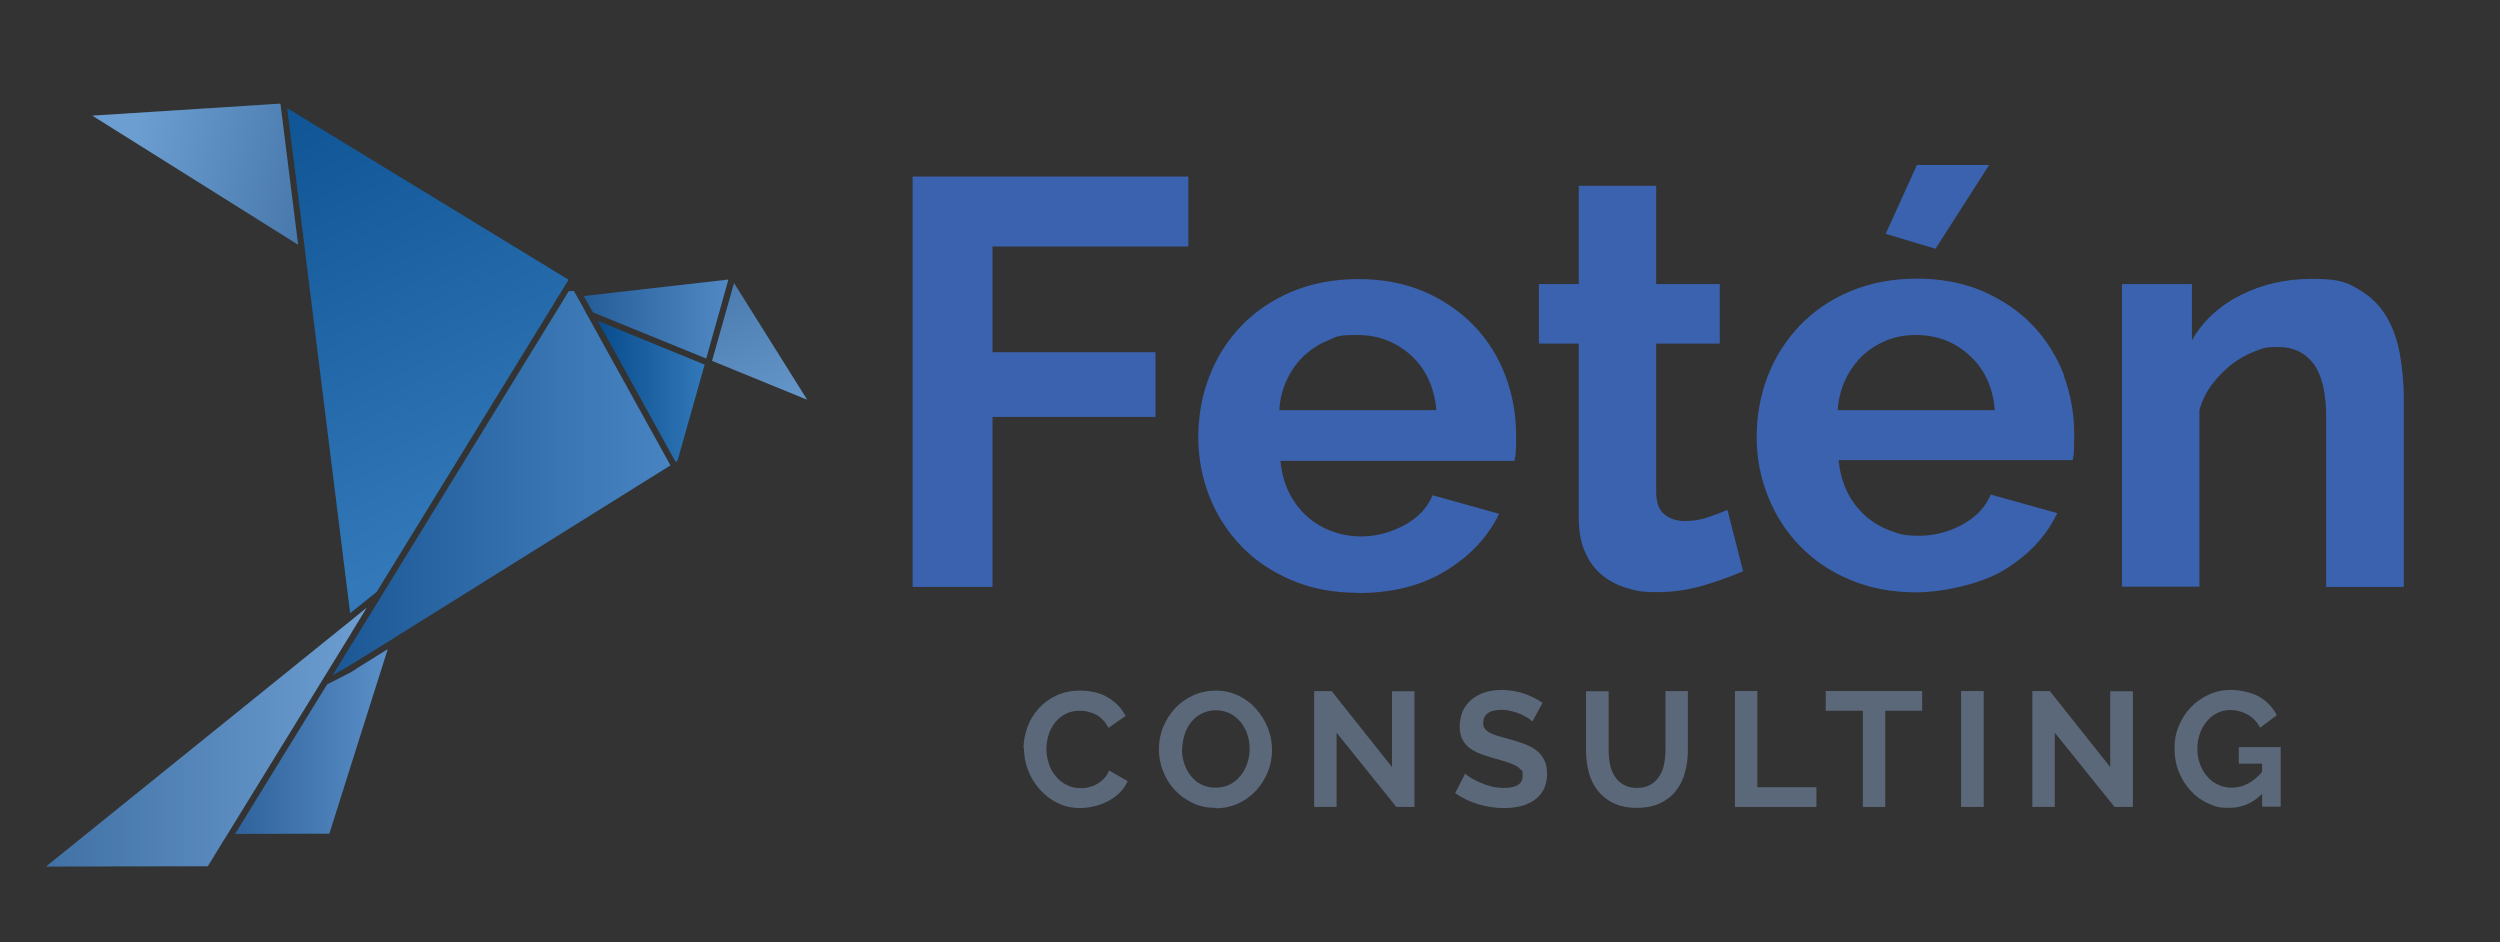 <?xml version="1.0" encoding="UTF-8"?>
<svg xmlns="http://www.w3.org/2000/svg" xmlns:xlink="http://www.w3.org/1999/xlink" version="1.1" viewBox="0 0 1104.5 416.2">
  <rect x="0" y="0" width="1104.5" height="416.2" fill="#333333" stroke="none"/>
  <defs>
    <style>
      .st0 {
        fill: none;
      }

      .st1 {
        fill: #3b62ae;
      }

      .st2 {
        fill: url(#linear-gradient2);
      }

      .st3 {
        fill: url(#linear-gradient1);
      }

      .st4 {
        fill: url(#linear-gradient3);
      }

      .st5 {
        fill: url(#linear-gradient6);
      }

      .st6 {
        fill: url(#linear-gradient7);
      }

      .st7 {
        fill: url(#linear-gradient5);
      }

      .st8 {
        fill: url(#linear-gradient4);
      }

      .st9 {
        fill: url(#linear-gradient);
      }

      .st10 {
        fill: #0058a8;
      }

      .st11 {
        fill: #1965b1;
      }

      .st12 {
        isolation: isolate;
      }

      .st13 {
        clip-path: url(#clippath-11);
      }

      .st14 {
        clip-path: url(#clippath-10);
      }

      .st15 {
        clip-path: url(#clippath-15);
      }

      .st16 {
        clip-path: url(#clippath-13);
      }

      .st17 {
        clip-path: url(#clippath-14);
      }

      .st18 {
        clip-path: url(#clippath-12);
      }

      .st19 {
        clip-path: url(#clippath-1);
      }

      .st20 {
        clip-path: url(#clippath-3);
      }

      .st21 {
        clip-path: url(#clippath-4);
      }

      .st22 {
        clip-path: url(#clippath-2);
      }

      .st23 {
        clip-path: url(#clippath-7);
      }

      .st24 {
        clip-path: url(#clippath-6);
      }

      .st25 {
        clip-path: url(#clippath-9);
      }

      .st26 {
        clip-path: url(#clippath-8);
      }

      .st27 {
        clip-path: url(#clippath-5);
      }

      .st28 {
        fill: #4986c6;
      }

      .st29 {
        fill: #5b687a;
      }

      .st30 {
        fill: #3273ba;
      }

      .st31 {
        fill: #246bb5;
      }

      .st32 {
        clip-path: url(#clippath);
      }

      .st33 {
        mix-blend-mode: darken;
        opacity: .2;
      }
    </style>
    <clipPath id="clippath">
      <rect class="st0" x="126.9" y="47.8" width="124.2" height="223.1"></rect>
    </clipPath>
    <clipPath id="clippath-1">
      <polygon class="st0" points="244.8 134 245.5 132.8 245.9 132.1 246.2 131.6 246.9 130.6 247.8 129.1 251 123.9 251.2 123.6 250.7 123.3 126.9 47.8 134.7 110 134.9 111.7 135.1 113.5 154.7 270.9 166.4 261.5 244.8 134"></polygon>
    </clipPath>
    <linearGradient id="linear-gradient" x1="0" y1="416.2" x2="1" y2="416.2" gradientTransform="translate(-103839.4 -13.2) rotate(90) scale(250 -250)" gradientUnits="userSpaceOnUse">
      <stop offset="0" stop-color="#231f20"></stop>
      <stop offset="1" stop-color="#fff"></stop>
    </linearGradient>
    <clipPath id="clippath-2">
      <rect class="st0" x="314.6" y="125.1" width="42" height="51.5"></rect>
    </clipPath>
    <clipPath id="clippath-3">
      <polygon class="st0" points="314.6 159.5 356.6 176.6 324.3 125.1 314.6 159.5"></polygon>
    </clipPath>
    <linearGradient id="linear-gradient1" x1="0" y1="416.2" x2="1" y2="416.2" gradientTransform="translate(-41620.2 98.3) rotate(90) scale(100.8 -100.8)" gradientUnits="userSpaceOnUse">
      <stop offset="0" stop-color="#231f20"></stop>
      <stop offset="1" stop-color="#fff"></stop>
    </linearGradient>
    <clipPath id="clippath-4">
      <rect class="st0" x="264.1" y="141.8" width="47.2" height="62.3"></rect>
    </clipPath>
    <clipPath id="clippath-5">
      <polygon class="st0" points="298.5 204.1 299.3 203.6 311.3 161.1 264.1 141.8 298.5 204.1"></polygon>
    </clipPath>
    <linearGradient id="linear-gradient2" x1="0" y1="416.2" x2="1" y2="416.2" gradientTransform="translate(264.1 19817.6) scale(47.2 -47.2)" gradientUnits="userSpaceOnUse">
      <stop offset="0" stop-color="#231f20"></stop>
      <stop offset="1" stop-color="#fff"></stop>
    </linearGradient>
    <clipPath id="clippath-6">
      <rect class="st0" x="257.9" y="123.5" width="63.9" height="34.9"></rect>
    </clipPath>
    <clipPath id="clippath-7">
      <polygon class="st0" points="257.9 130.8 262 138 312 158.4 321.8 123.5 257.9 130.8"></polygon>
    </clipPath>
    <linearGradient id="linear-gradient3" x1="0" y1="416.2" x2="1" y2="416.2" gradientTransform="translate(257.9 26723.9) scale(63.9 -63.9)" gradientUnits="userSpaceOnUse">
      <stop offset="0" stop-color="#231f20"></stop>
      <stop offset="1" stop-color="#fff"></stop>
    </linearGradient>
    <clipPath id="clippath-8">
      <rect class="st0" x="40.8" y="45.8" width="90.9" height="62.3"></rect>
    </clipPath>
    <clipPath id="clippath-9">
      <polygon class="st0" points="123.7 45.8 40.8 51.1 131.7 108.1 123.9 46 123.7 45.8"></polygon>
    </clipPath>
    <linearGradient id="linear-gradient4" x1="0" y1="416.3" x2="1" y2="416.3" gradientTransform="translate(40858.3 144.4) rotate(-90) scale(97.9 -97.9)" gradientUnits="userSpaceOnUse">
      <stop offset="0" stop-color="#231f20"></stop>
      <stop offset="1" stop-color="#fff"></stop>
    </linearGradient>
    <clipPath id="clippath-10">
      <rect class="st0" x="147" y="128.5" width="149.2" height="169.8"></rect>
    </clipPath>
    <clipPath id="clippath-11">
      <polygon class="st0" points="260 140.2 258.9 138.3 257.9 136.3 253.5 128.5 251.2 128.7 250.3 130.2 249.4 131.7 248.8 132.7 248.1 133.9 247.4 135 156.3 283.2 155.1 285.1 153.9 287 147 298.3 154.8 293.8 156.1 293 157.4 292.2 172.6 282.8 174.4 281.6 176.2 280.5 296.2 205.6 260 140.2"></polygon>
    </clipPath>
    <linearGradient id="linear-gradient5" x1="0" y1="416.2" x2="1" y2="416.2" gradientTransform="translate(147 62319.4) scale(149.2 -149.2)" gradientUnits="userSpaceOnUse">
      <stop offset="0" stop-color="#231f20"></stop>
      <stop offset="1" stop-color="#fff"></stop>
    </linearGradient>
    <clipPath id="clippath-12">
      <rect class="st0" x="20.4" y="268.5" width="141.6" height="114.2"></rect>
    </clipPath>
    <clipPath id="clippath-13">
      <polygon class="st0" points="155.1 274.1 153.9 275.1 152.6 276.1 20.4 382.8 91.8 382.7 98.9 371.1 99.8 369.7 100.6 368.4 153.4 282.6 154.6 280.7 155.7 278.8 162 268.5 155.1 274.1"></polygon>
    </clipPath>
    <linearGradient id="linear-gradient6" x1="0" y1="416.2" x2="1" y2="416.2" gradientTransform="translate(20.4 59274.2) scale(141.6 -141.6)" gradientUnits="userSpaceOnUse">
      <stop offset="0" stop-color="#231f20"></stop>
      <stop offset="1" stop-color="#fff"></stop>
    </linearGradient>
    <clipPath id="clippath-14">
      <rect class="st0" x="103.9" y="286.8" width="67.4" height="81.6"></rect>
    </clipPath>
    <clipPath id="clippath-15">
      <polygon class="st0" points="157.8 295.2 156.5 296.1 155.2 296.9 144.5 302.4 103.9 368.4 145.5 368.3 158.8 326.2 159.8 323 160.8 319.9 171.3 286.8 157.8 295.2"></polygon>
    </clipPath>
    <linearGradient id="linear-gradient7" x1="0" y1="416.2" x2="1" y2="416.2" gradientTransform="translate(103.9 28384.1) scale(67.4 -67.4)" gradientUnits="userSpaceOnUse">
      <stop offset="0" stop-color="#231f20"></stop>
      <stop offset="1" stop-color="#fff"></stop>
    </linearGradient>
  </defs>
  <g class="st12">
    <g id="Layer_1">
      <g>
        <polygon class="st10" points="244.8 134 245.5 132.8 245.9 132.1 246.2 131.6 246.9 130.6 247.8 129.1 251 123.9 251.2 123.6 250.7 123.3 126.9 47.8 134.7 110 134.9 111.7 135.1 113.5 154.7 270.9 166.4 261.5 244.8 134"></polygon>
        <polygon class="st28" points="314.6 159.4 356.6 176.6 324.3 125.1 314.6 159.4"></polygon>
        <polygon class="st10" points="298.5 204.1 299.3 203.6 311.3 161.1 264.1 141.8 298.5 204.1"></polygon>
        <polygon class="st31" points="257.9 130.8 262 138 312 158.4 321.8 123.5 257.9 130.8"></polygon>
        <polygon class="st28" points="123.7 45.8 40.8 51.1 131.7 108.1 123.9 46 123.7 45.8"></polygon>
        <polygon class="st11" points="260 140.2 258.9 138.3 257.9 136.3 253.5 128.5 251.2 128.7 250.3 130.2 249.4 131.7 248.8 132.7 248.1 133.9 247.4 135 156.3 283.2 155.1 285.1 153.9 287 147 298.3 154.8 293.8 156.1 293 157.4 292.2 172.6 282.8 174.4 281.6 176.2 280.5 296.2 205.6 260 140.2"></polygon>
        <polygon class="st28" points="155.1 274.1 153.9 275.1 152.6 276.1 20.4 382.8 91.8 382.7 98.9 371.1 99.8 369.7 100.6 368.4 153.4 282.6 154.6 280.7 155.7 278.8 162 268.5 155.1 274.1"></polygon>
        <polygon class="st30" points="157.8 295.2 156.5 296.1 155.2 296.9 144.5 302.4 103.9 368.4 145.5 368.3 158.8 326.2 159.8 323 160.8 319.9 171.3 286.8 157.8 295.2"></polygon>
        <polygon class="st1" points="403.2 259.3 403.2 78 525 78 525 108.9 438.5 108.9 438.5 155.6 510.5 155.6 510.5 184.2 438.5 184.2 438.5 259.3 403.2 259.3"></polygon>
        <g>
          <path class="st1" d="M599.9,261.9c-10.7,0-20.4-1.8-29.1-5.5-8.7-3.7-16.1-8.6-22.2-14.9-6.1-6.3-10.9-13.6-14.2-22-3.3-8.3-5-17.1-5-26.3s1.6-18.5,4.9-26.9c3.2-8.4,7.9-15.8,14-22.2,6.1-6.4,13.6-11.5,22.3-15.2,8.8-3.7,18.6-5.6,29.5-5.6s20.6,1.9,29.2,5.6c8.6,3.7,15.9,8.8,22,15.1,6,6.3,10.6,13.6,13.8,22,3.1,8.3,4.7,17,4.7,26.1s0,4.3-.1,6.4c0,2-.3,3.7-.6,5.1h-103.4c.5,5.3,1.8,10,3.8,14,2,4.1,4.7,7.6,7.9,10.5,3.2,2.9,6.9,5.1,11,6.6,4.1,1.5,8.3,2.3,12.8,2.3,6.8,0,13.2-1.7,19.3-5,6-3.3,10.2-7.7,12.4-13.2l29.4,8.2c-4.9,10.2-12.8,18.6-23.6,25.2-10.8,6.6-23.7,9.8-38.7,9.8M634.6,181.2c-.9-10-4.6-18.1-11.1-24.1-6.6-6-14.5-9.1-23.9-9.1s-8.9.8-12.9,2.4c-4,1.6-7.5,3.9-10.6,6.8-3.1,2.9-5.6,6.4-7.5,10.5-2,4.1-3.1,8.6-3.4,13.5h69.5Z"></path>
          <path class="st1" d="M770,252.4c-4.6,2-10.2,4.1-16.9,6.1-6.6,2-13.6,3.1-20.9,3.1s-9.2-.6-13.4-1.8c-4.2-1.2-7.8-3.1-11-5.7-3.2-2.6-5.7-6-7.5-10.2-1.9-4.2-2.8-9.2-2.8-15.2v-76.9h-17.6v-26.3h17.6v-43.4h34.2v43.4h28.1v26.3h-28.1v65.4c0,4.8,1.2,8.1,3.7,10.1,2.5,2,5.5,2.9,9.1,2.9s7.1-.6,10.5-1.8c3.4-1.2,6.1-2.2,8.2-3.1l6.9,27.1Z"></path>
          <polygon class="st1" points="878.8 72.9 846.9 72.9 833.1 103.3 855.1 109.9 878.8 72.9"></polygon>
          <path class="st1" d="M911.9,165.8c-3.2-8.3-7.8-15.7-13.8-22-6-6.3-13.4-11.3-22-15.1-8.6-3.7-18.4-5.6-29.2-5.6s-20.7,1.9-29.5,5.6c-8.8,3.7-16.2,8.8-22.3,15.2-6.1,6.4-10.8,13.8-14.1,22.2-3.2,8.4-4.9,17.4-4.9,26.9s1.7,18,5,26.3c3.3,8.3,8,15.7,14.2,22,6.1,6.3,13.5,11.3,22.2,14.9,8.7,3.7,18.4,5.5,29.1,5.5s27.9-3.3,38.7-9.8c10.8-6.6,18.7-14.9,23.6-25.2l-29.4-8.2c-2.2,5.4-6.3,9.8-12.4,13.2-6,3.3-12.5,5-19.3,5s-8.7-.8-12.8-2.3c-4.1-1.5-7.7-3.7-11-6.6-3.2-2.9-5.9-6.4-7.9-10.5-2-4.1-3.3-8.8-3.8-14h103.4c.3-1.4.6-3.1.6-5.1,0-2,.1-4.2.1-6.4,0-9-1.6-17.7-4.7-26.1M811.9,181.2c.3-4.9,1.5-9.5,3.4-13.5s4.5-7.6,7.5-10.5c3.1-2.9,6.6-5.1,10.6-6.8,4-1.6,8.3-2.4,12.9-2.4,9.4,0,17.3,3,23.9,9.1,6.6,6,10.3,14.1,11.1,24.1h-69.5Z"></path>
          <path class="st1" d="M1061.9,259.3h-34.2v-75.1c0-10.7-1.9-18.6-5.6-23.5-3.7-4.9-8.9-7.4-15.6-7.4s-6.9.7-10.5,2c-3.6,1.4-6.9,3.3-10.1,5.7-3.2,2.5-6,5.4-8.6,8.8-2.6,3.4-4.4,7.2-5.6,11.2v78.2h-34.2V125.5h30.9v24.8c4.9-8.5,12.1-15.2,21.5-19.9,9.4-4.8,19.9-7.2,31.7-7.2s15.2,1.5,20.4,4.6c5.3,3.1,9.4,7.1,12.3,12,2.9,4.9,4.9,10.6,6,16.9,1.1,6.3,1.7,12.7,1.7,19.2v83.5Z"></path>
          <path class="st29" d="M452.2,330.6c0-3.1.6-6.2,1.7-9.3,1.1-3.1,2.8-5.8,4.9-8.2,2.2-2.4,4.8-4.4,7.9-5.8,3.1-1.5,6.7-2.2,10.7-2.2s8.8,1,12.2,3.1c3.4,2.1,6,4.8,7.7,8.1l-7.6,5.3c-.7-1.4-1.5-2.7-2.5-3.6-1-1-2-1.8-3.1-2.3-1.1-.6-2.3-1-3.5-1.3-1.2-.3-2.4-.4-3.5-.4-2.5,0-4.7.5-6.5,1.5-1.9,1-3.4,2.3-4.6,3.9-1.2,1.6-2.2,3.4-2.8,5.5-.6,2-.9,4.1-.9,6.1s.4,4.4,1.1,6.5c.7,2.1,1.7,3.9,3.1,5.5,1.3,1.6,2.9,2.9,4.8,3.8,1.9,1,3.9,1.4,6.1,1.4s2.4-.1,3.6-.4c1.2-.3,2.4-.7,3.6-1.4,1.1-.6,2.2-1.4,3.1-2.4,1-1,1.7-2.2,2.3-3.6l8.2,4.7c-.8,1.9-2,3.6-3.5,5.1-1.5,1.5-3.2,2.7-5.1,3.7-1.9,1-3.9,1.8-6.1,2.3-2.2.5-4.3.8-6.4.8-3.7,0-7-.8-10-2.3-3-1.5-5.6-3.5-7.8-6-2.2-2.5-3.9-5.3-5.1-8.4-1.2-3.2-1.8-6.4-1.8-9.6"></path>
          <path class="st29" d="M537,356.9c-3.8,0-7.2-.7-10.2-2.2-3.1-1.5-5.7-3.4-7.9-5.8-2.2-2.4-3.9-5.2-5.1-8.3-1.2-3.1-1.8-6.3-1.8-9.6s.6-6.7,1.9-9.8c1.3-3.1,3-5.9,5.3-8.3,2.2-2.4,4.9-4.3,8-5.7,3.1-1.4,6.4-2.1,10-2.1s7.1.8,10.1,2.3c3.1,1.5,5.7,3.5,7.8,6,2.2,2.5,3.9,5.2,5.1,8.4,1.2,3.1,1.8,6.3,1.8,9.5s-.6,6.7-1.9,9.8c-1.3,3.1-3,5.8-5.2,8.2-2.2,2.4-4.9,4.3-7.9,5.7-3.1,1.4-6.4,2.1-10,2.1M522.2,330.9c0,2.2.3,4.4,1,6.4.7,2.1,1.6,3.9,2.9,5.5,1.3,1.6,2.8,2.9,4.7,3.8,1.9,1,4,1.4,6.3,1.4s4.5-.5,6.4-1.5c1.9-1,3.4-2.3,4.7-3.9,1.3-1.6,2.2-3.5,2.9-5.5.7-2,1-4.1,1-6.2s-.3-4.4-1-6.4c-.7-2.1-1.7-3.9-3-5.5-1.3-1.6-2.8-2.8-4.7-3.8-1.9-.9-3.9-1.4-6.2-1.4s-4.5.5-6.4,1.5c-1.9,1-3.4,2.3-4.7,3.9-1.2,1.6-2.2,3.4-2.8,5.5-.6,2-1,4.1-1,6.2"></path>
          <polygon class="st29" points="590.5 323.7 590.5 356.5 580.6 356.5 580.6 305.3 588.3 305.3 615 338.9 615 305.4 624.9 305.4 624.9 356.5 616.9 356.5 590.5 323.7"></polygon>
          <path class="st29" d="M677,318.7c-.3-.3-1-.8-1.8-1.4-.9-.6-2-1.1-3.2-1.7-1.3-.6-2.7-1-4.1-1.4-1.5-.4-3-.6-4.5-.6-2.7,0-4.8.5-6.1,1.5-1.3,1-2,2.4-2,4.3s.3,1.9.8,2.6c.5.7,1.2,1.3,2.2,1.8,1,.5,2.2,1,3.6,1.4,1.5.4,3.2.9,5.1,1.4,2.5.7,4.8,1.4,6.8,2.2,2,.8,3.8,1.7,5.2,2.9,1.4,1.2,2.5,2.5,3.3,4.2.8,1.6,1.2,3.6,1.2,6s-.5,5.1-1.6,7c-1,1.9-2.4,3.5-4.2,4.7-1.8,1.2-3.8,2.1-6.1,2.6-2.3.6-4.7.8-7.2.8-3.8,0-7.6-.6-11.4-1.7-3.8-1.2-7.1-2.8-10.1-4.9l4.4-8.6c.4.4,1.2,1,2.3,1.7,1.1.7,2.5,1.4,4,2.1,1.5.7,3.2,1.3,5.1,1.8,1.9.5,3.8.7,5.8.7,5.5,0,8.2-1.8,8.2-5.3s-.3-2-.9-2.8c-.6-.8-1.5-1.4-2.7-2-1.2-.6-2.6-1.1-4.2-1.6-1.6-.5-3.5-1-5.5-1.6-2.5-.7-4.6-1.4-6.4-2.2-1.8-.8-3.3-1.7-4.5-2.8-1.2-1.1-2.1-2.3-2.7-3.8-.6-1.4-.9-3.1-.9-5.1s.5-4.9,1.4-6.9c1-2,2.3-3.7,4-5.1,1.7-1.3,3.7-2.4,6-3.1,2.3-.7,4.7-1,7.3-1s6.9.6,10,1.7c3,1.1,5.7,2.5,7.9,4l-4.4,8.1Z"></path>
          <path class="st29" d="M723.2,348.1c2.4,0,4.3-.5,6-1.4,1.6-1,2.9-2.2,3.9-3.8,1-1.5,1.7-3.3,2.1-5.3.4-2,.6-4.1.6-6.2v-26.1h9.9v26.1c0,3.5-.4,6.8-1.3,9.9-.8,3.1-2.2,5.8-4,8.1-1.8,2.3-4.1,4.1-7,5.5-2.8,1.3-6.2,2-10.2,2s-7.6-.7-10.4-2.1c-2.9-1.4-5.2-3.3-7-5.6-1.8-2.3-3.1-5-3.9-8.1-.8-3.1-1.2-6.3-1.2-9.6v-26.1h10v26.1c0,2.2.2,4.2.6,6.2.4,2,1.1,3.8,2.1,5.3,1,1.5,2.3,2.8,3.9,3.7,1.6.9,3.5,1.4,5.8,1.4"></path>
          <polygon class="st29" points="766.5 356.5 766.5 305.3 776.4 305.3 776.4 347.8 802.5 347.8 802.5 356.5 766.5 356.5"></polygon>
          <polygon class="st29" points="849.2 314 832.9 314 832.9 356.5 823 356.5 823 314 806.6 314 806.6 305.3 849.2 305.3 849.2 314"></polygon>
          <rect class="st29" x="866.4" y="305.3" width="10" height="51.2"></rect>
          <polygon class="st29" points="907.8 323.7 907.8 356.5 897.9 356.5 897.9 305.3 905.6 305.3 932.3 338.9 932.3 305.4 942.3 305.4 942.3 356.5 934.2 356.5 907.8 323.7"></polygon>
          <path class="st29" d="M999.3,350.8c-4.1,4.1-8.9,6.1-14.3,6.1s-6.5-.7-9.5-2c-3-1.3-5.5-3.2-7.7-5.6-2.2-2.4-3.9-5.1-5.2-8.3-1.3-3.2-1.9-6.6-1.9-10.4s.6-6.8,1.9-9.9c1.3-3.1,3-5.8,5.3-8.2,2.2-2.3,4.9-4.2,7.9-5.6,3-1.4,6.3-2.1,9.9-2.1s8.9,1,12.4,3c3.4,2,6,4.7,7.8,8.2l-7.4,5.5c-1.3-2.5-3.1-4.5-5.5-5.8-2.3-1.3-4.9-2-7.6-2s-4.1.5-6,1.4c-1.8.9-3.3,2.2-4.6,3.8-1.3,1.6-2.3,3.4-3,5.5-.7,2.1-1,4.3-1,6.6s.4,4.7,1.2,6.7c.8,2.1,1.8,3.9,3.2,5.4,1.3,1.5,2.9,2.8,4.8,3.6,1.8.9,3.9,1.3,6,1.3,5,0,9.4-2.3,13.4-7v-3.6h-10.3v-7.3h18.5v26.3h-8.2v-5.8Z"></path>
          <g class="st33">
            <g class="st32">
              <g class="st19">
                <rect class="st9" x="86.1" y="32.1" width="205.9" height="254.6" transform="translate(-49.2 93.3) rotate(-24.6)"></rect>
              </g>
            </g>
          </g>
          <g class="st33">
            <g class="st22">
              <g class="st20">
                <rect class="st3" x="306.8" y="119.3" width="57.5" height="63" transform="translate(-31.7 128.7) rotate(-20.8)"></rect>
              </g>
            </g>
          </g>
          <g class="st33">
            <g class="st21">
              <g class="st27">
                <rect class="st2" x="264.1" y="141.8" width="47.2" height="62.3"></rect>
              </g>
            </g>
          </g>
          <g class="st33">
            <g class="st24">
              <g class="st23">
                <rect class="st4" x="257.9" y="123.5" width="63.9" height="34.9"></rect>
              </g>
            </g>
          </g>
          <g class="st33">
            <g class="st26">
              <g class="st25">
                <rect class="st8" x="45.4" y="25.5" width="81.7" height="102.9" transform="translate(-8.7 142.9) rotate(-76.5)"></rect>
              </g>
            </g>
          </g>
          <g class="st33">
            <g class="st14">
              <g class="st13">
                <rect class="st7" x="147" y="128.5" width="149.2" height="169.8"></rect>
              </g>
            </g>
          </g>
          <g class="st33">
            <g class="st18">
              <g class="st16">
                <rect class="st5" x="20.4" y="268.5" width="141.6" height="114.2"></rect>
              </g>
            </g>
          </g>
          <g class="st33">
            <g class="st17">
              <g class="st15">
                <rect class="st6" x="103.9" y="286.8" width="67.4" height="81.6"></rect>
              </g>
            </g>
          </g>
        </g>
      </g>
    </g>
  </g>
</svg>
